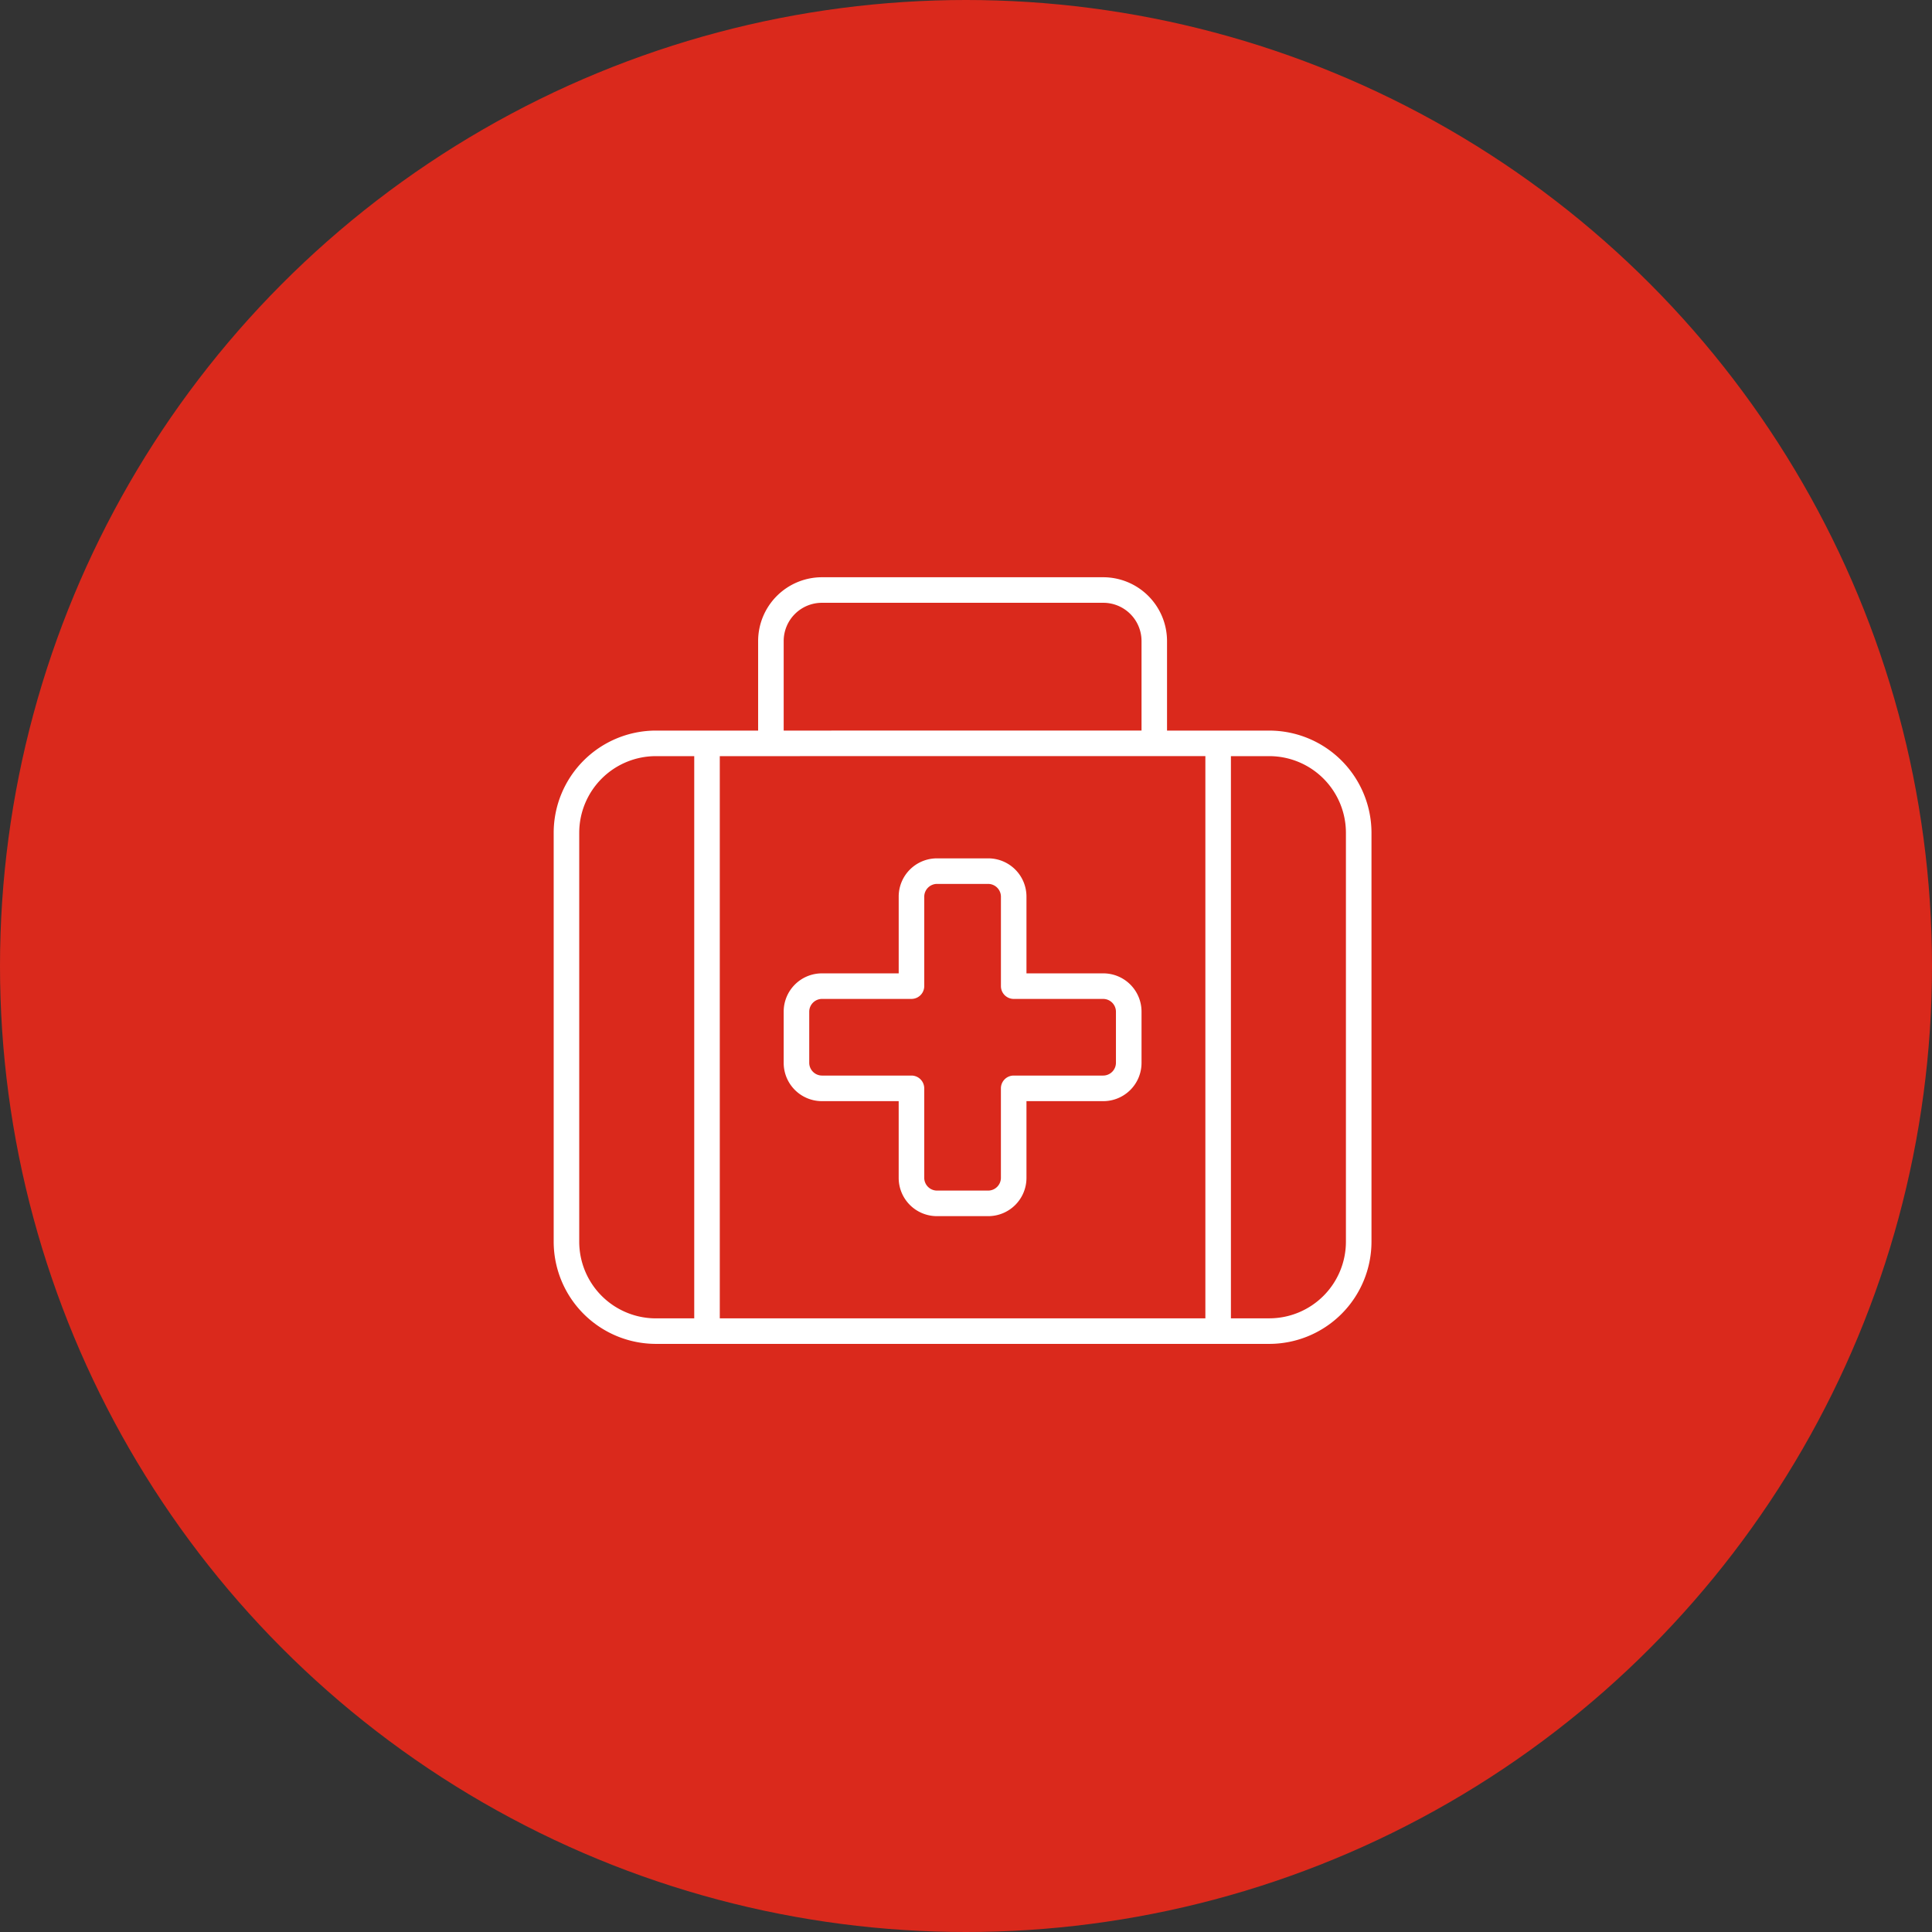 <?xml version="1.0" encoding="UTF-8"?> <svg xmlns="http://www.w3.org/2000/svg" width="164" height="164" viewBox="0 0 164 164"><rect x="0" y="0" width="164" height="164" fill="#333333" stroke="none"/><g id="Group_226" data-name="Group 226" transform="translate(-638 -2765)"><circle id="Ellipse_45" data-name="Ellipse 45" cx="82" cy="82" r="82" transform="translate(638 2765)" fill="#da291c"></circle><path id="name_247-emergency-help" data-name="name=247-emergency-help" d="M28.778,8.169H52.641A3.246,3.246,0,0,1,55.9,11.423v7.593H25.524V11.423A3.246,3.246,0,0,1,28.778,8.169Zm-5.423,3.254v7.593H14.677A8.685,8.685,0,0,0,6,27.694V62.4a8.685,8.685,0,0,0,8.677,8.677H66.742A8.685,8.685,0,0,0,75.42,62.4V27.694a8.685,8.685,0,0,0-8.677-8.677H58.065V11.423A5.422,5.422,0,0,0,52.641,6H28.778A5.422,5.422,0,0,0,23.355,11.423Zm1.085,9.762H61.319V68.911H20.1V21.186ZM17.931,68.911H14.677A6.51,6.51,0,0,1,8.169,62.4V27.694a6.51,6.51,0,0,1,6.508-6.508h3.254ZM63.488,21.186h3.254a6.51,6.51,0,0,1,6.508,6.508V62.4a6.51,6.51,0,0,1-6.508,6.508H63.488ZM37.456,33.117a1.088,1.088,0,0,1,1.085-1.085h4.339a1.088,1.088,0,0,1,1.085,1.085V40.71a1.088,1.088,0,0,0,1.085,1.085h7.593a1.088,1.088,0,0,1,1.085,1.085v4.339A1.088,1.088,0,0,1,52.641,48.3H45.048a1.088,1.088,0,0,0-1.085,1.085V56.98a1.088,1.088,0,0,1-1.085,1.085H38.54a1.088,1.088,0,0,1-1.085-1.085V49.387A1.088,1.088,0,0,0,36.371,48.3H28.778a1.088,1.088,0,0,1-1.085-1.085V42.879a1.088,1.088,0,0,1,1.085-1.085h7.593a1.088,1.088,0,0,0,1.085-1.085Zm1.085-3.254a3.246,3.246,0,0,0-3.254,3.254v6.508H28.778a3.246,3.246,0,0,0-3.254,3.254v4.339a3.246,3.246,0,0,0,3.254,3.254h6.508V56.98a3.246,3.246,0,0,0,3.254,3.254h4.339a3.246,3.246,0,0,0,3.254-3.254V50.472h6.508A3.246,3.246,0,0,0,55.9,47.218V42.879a3.246,3.246,0,0,0-3.254-3.254H46.133V33.117a3.246,3.246,0,0,0-3.254-3.254Z" transform="translate(679 2808)" fill="#fff"></path></g></svg> 